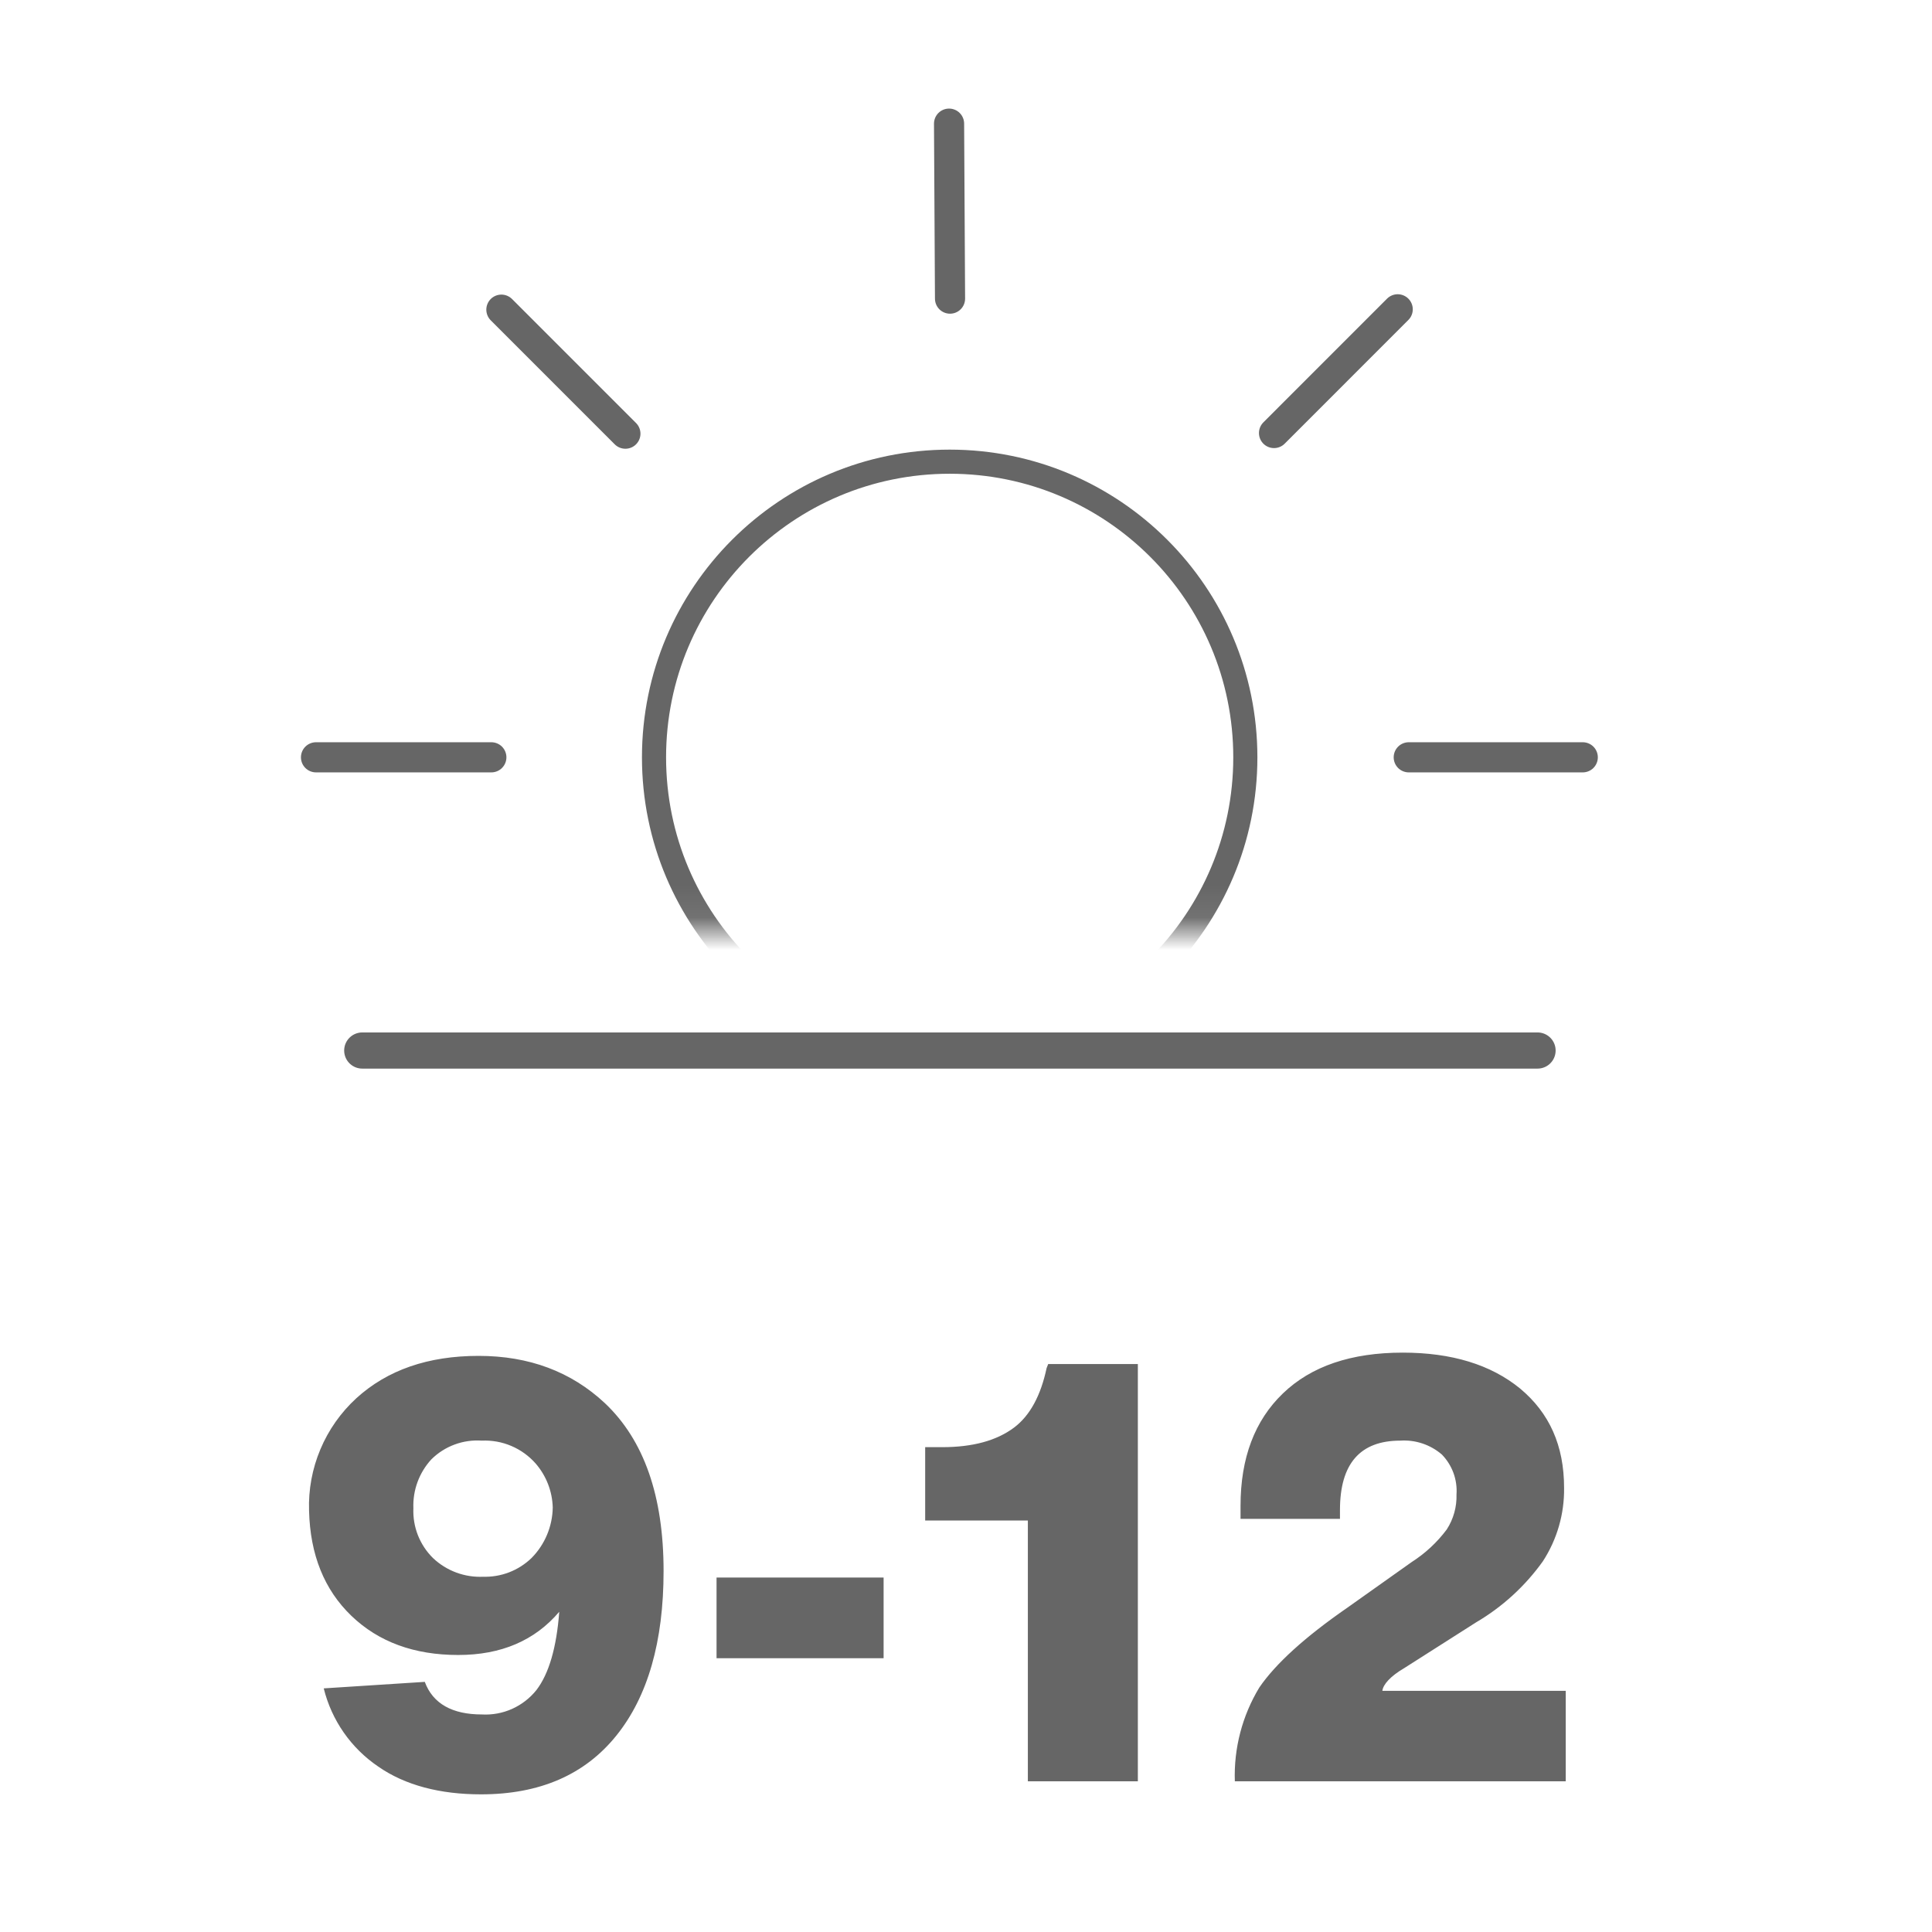 <svg width="60" height="60" viewBox="0 0 60 60" fill="none" xmlns="http://www.w3.org/2000/svg">
<g clip-path="url(#clip0_912_603)">
<g clip-path="url(#clip1_912_603)">
<mask id="mask0_912_603" style="mask-type:luminance" maskUnits="userSpaceOnUse" x="-7" y="-12" width="74" height="41">
<path d="M-6.998 -11.289H66.002V28.918H-6.998V-11.289Z" fill="white"/>
</mask>
<g mask="url(#mask0_912_603)">
<g clip-path="url(#clip2_912_603)">
<path d="M29.493 32.702C34.564 32.702 38.675 28.591 38.675 23.52C38.675 18.449 34.564 14.338 29.493 14.338C24.422 14.338 20.311 18.449 20.311 23.52C20.311 28.591 24.422 32.702 29.493 32.702Z" stroke="#666666" stroke-width="0.749" stroke-miterlimit="10"/>
<path d="M39.566 13.448L43.407 9.606M15.581 37.432L19.412 33.601M43.75 23.519L49.154 23.519M9.814 23.519H15.259M29.504 9.274L29.474 3.84M29.474 43.199L29.474 37.755M19.422 13.468L15.571 9.617M43.397 37.442L39.566 33.611" stroke="#666666" stroke-width="0.936" stroke-miterlimit="10" stroke-linecap="round"/>
</g>
</g>
<path d="M11.25 32.625H47.75" stroke="#666666" stroke-width="1.123" stroke-linecap="round" stroke-linejoin="round"/>
<path d="M18.785 43.576C20 44.724 20.608 46.462 20.608 48.79C20.608 50.983 20.118 52.688 19.14 53.902C18.161 55.117 16.761 55.725 14.938 55.725C13.673 55.725 12.585 55.446 11.749 54.864C10.903 54.292 10.299 53.426 10.054 52.434L13.192 52.232C13.445 52.915 14.053 53.244 14.964 53.244C15.287 53.262 15.609 53.203 15.904 53.071C16.199 52.938 16.458 52.738 16.66 52.485C17.047 51.979 17.284 51.169 17.368 50.055C16.609 50.95 15.563 51.397 14.23 51.397C12.863 51.397 11.758 50.992 10.914 50.182C10.071 49.372 9.632 48.284 9.598 46.917C9.576 46.263 9.696 45.613 9.95 45.01C10.203 44.407 10.584 43.866 11.066 43.424C12.028 42.547 13.293 42.108 14.863 42.108C16.432 42.108 17.739 42.598 18.785 43.576ZM14.989 48.967C15.268 48.977 15.547 48.931 15.808 48.831C16.069 48.731 16.307 48.579 16.508 48.385C16.921 47.967 17.157 47.404 17.166 46.816C17.152 46.312 16.964 45.83 16.634 45.449C16.426 45.214 16.169 45.028 15.879 44.905C15.59 44.782 15.277 44.726 14.964 44.74C14.676 44.72 14.387 44.761 14.116 44.862C13.846 44.962 13.6 45.119 13.395 45.323C13.016 45.736 12.816 46.281 12.838 46.841C12.826 47.127 12.874 47.411 12.978 47.677C13.083 47.943 13.242 48.184 13.445 48.385C13.654 48.583 13.9 48.737 14.17 48.837C14.44 48.937 14.727 48.981 15.014 48.967H14.989ZM27.441 51.498H22.253V48.992H27.441V51.498ZM35.337 55.32H31.921V47.221H28.732V44.943H29.263C30.208 44.943 30.951 44.74 31.491 44.336C31.997 43.956 32.326 43.323 32.503 42.488L32.553 42.361H35.337V55.32ZM48.625 55.32H38.349C38.314 54.296 38.578 53.285 39.108 52.409C39.615 51.667 40.526 50.84 41.842 49.929L43.841 48.511C44.262 48.242 44.631 47.899 44.93 47.499C45.139 47.176 45.245 46.796 45.233 46.411C45.249 46.184 45.216 45.956 45.138 45.742C45.059 45.529 44.937 45.334 44.778 45.171C44.42 44.864 43.957 44.709 43.487 44.74C42.238 44.74 41.614 45.458 41.614 46.892V47.17H38.526V46.765C38.526 45.28 38.965 44.116 39.843 43.273C40.72 42.429 41.96 42.007 43.563 42.007C45.081 42.007 46.296 42.378 47.207 43.121C48.118 43.88 48.574 44.892 48.574 46.208C48.585 47.016 48.356 47.809 47.916 48.486C47.365 49.258 46.658 49.904 45.841 50.384L43.614 51.802C43.183 52.055 42.956 52.308 42.93 52.51H48.625V55.32Z" fill="#666666"/>
</g>
</g>
<defs>
<clipPath id="clip0_912_603">
<rect width="60" height="60" fill="white"/>
</clipPath>
<clipPath id="clip1_912_603">
<rect width="73" height="73" fill="white" transform="translate(-7 -13)"/>
</clipPath>
<clipPath id="clip2_912_603">
<rect width="41.49" height="41.49" fill="white" transform="translate(8.748 2.774)"/>
</clipPath>
</defs>
</svg>
